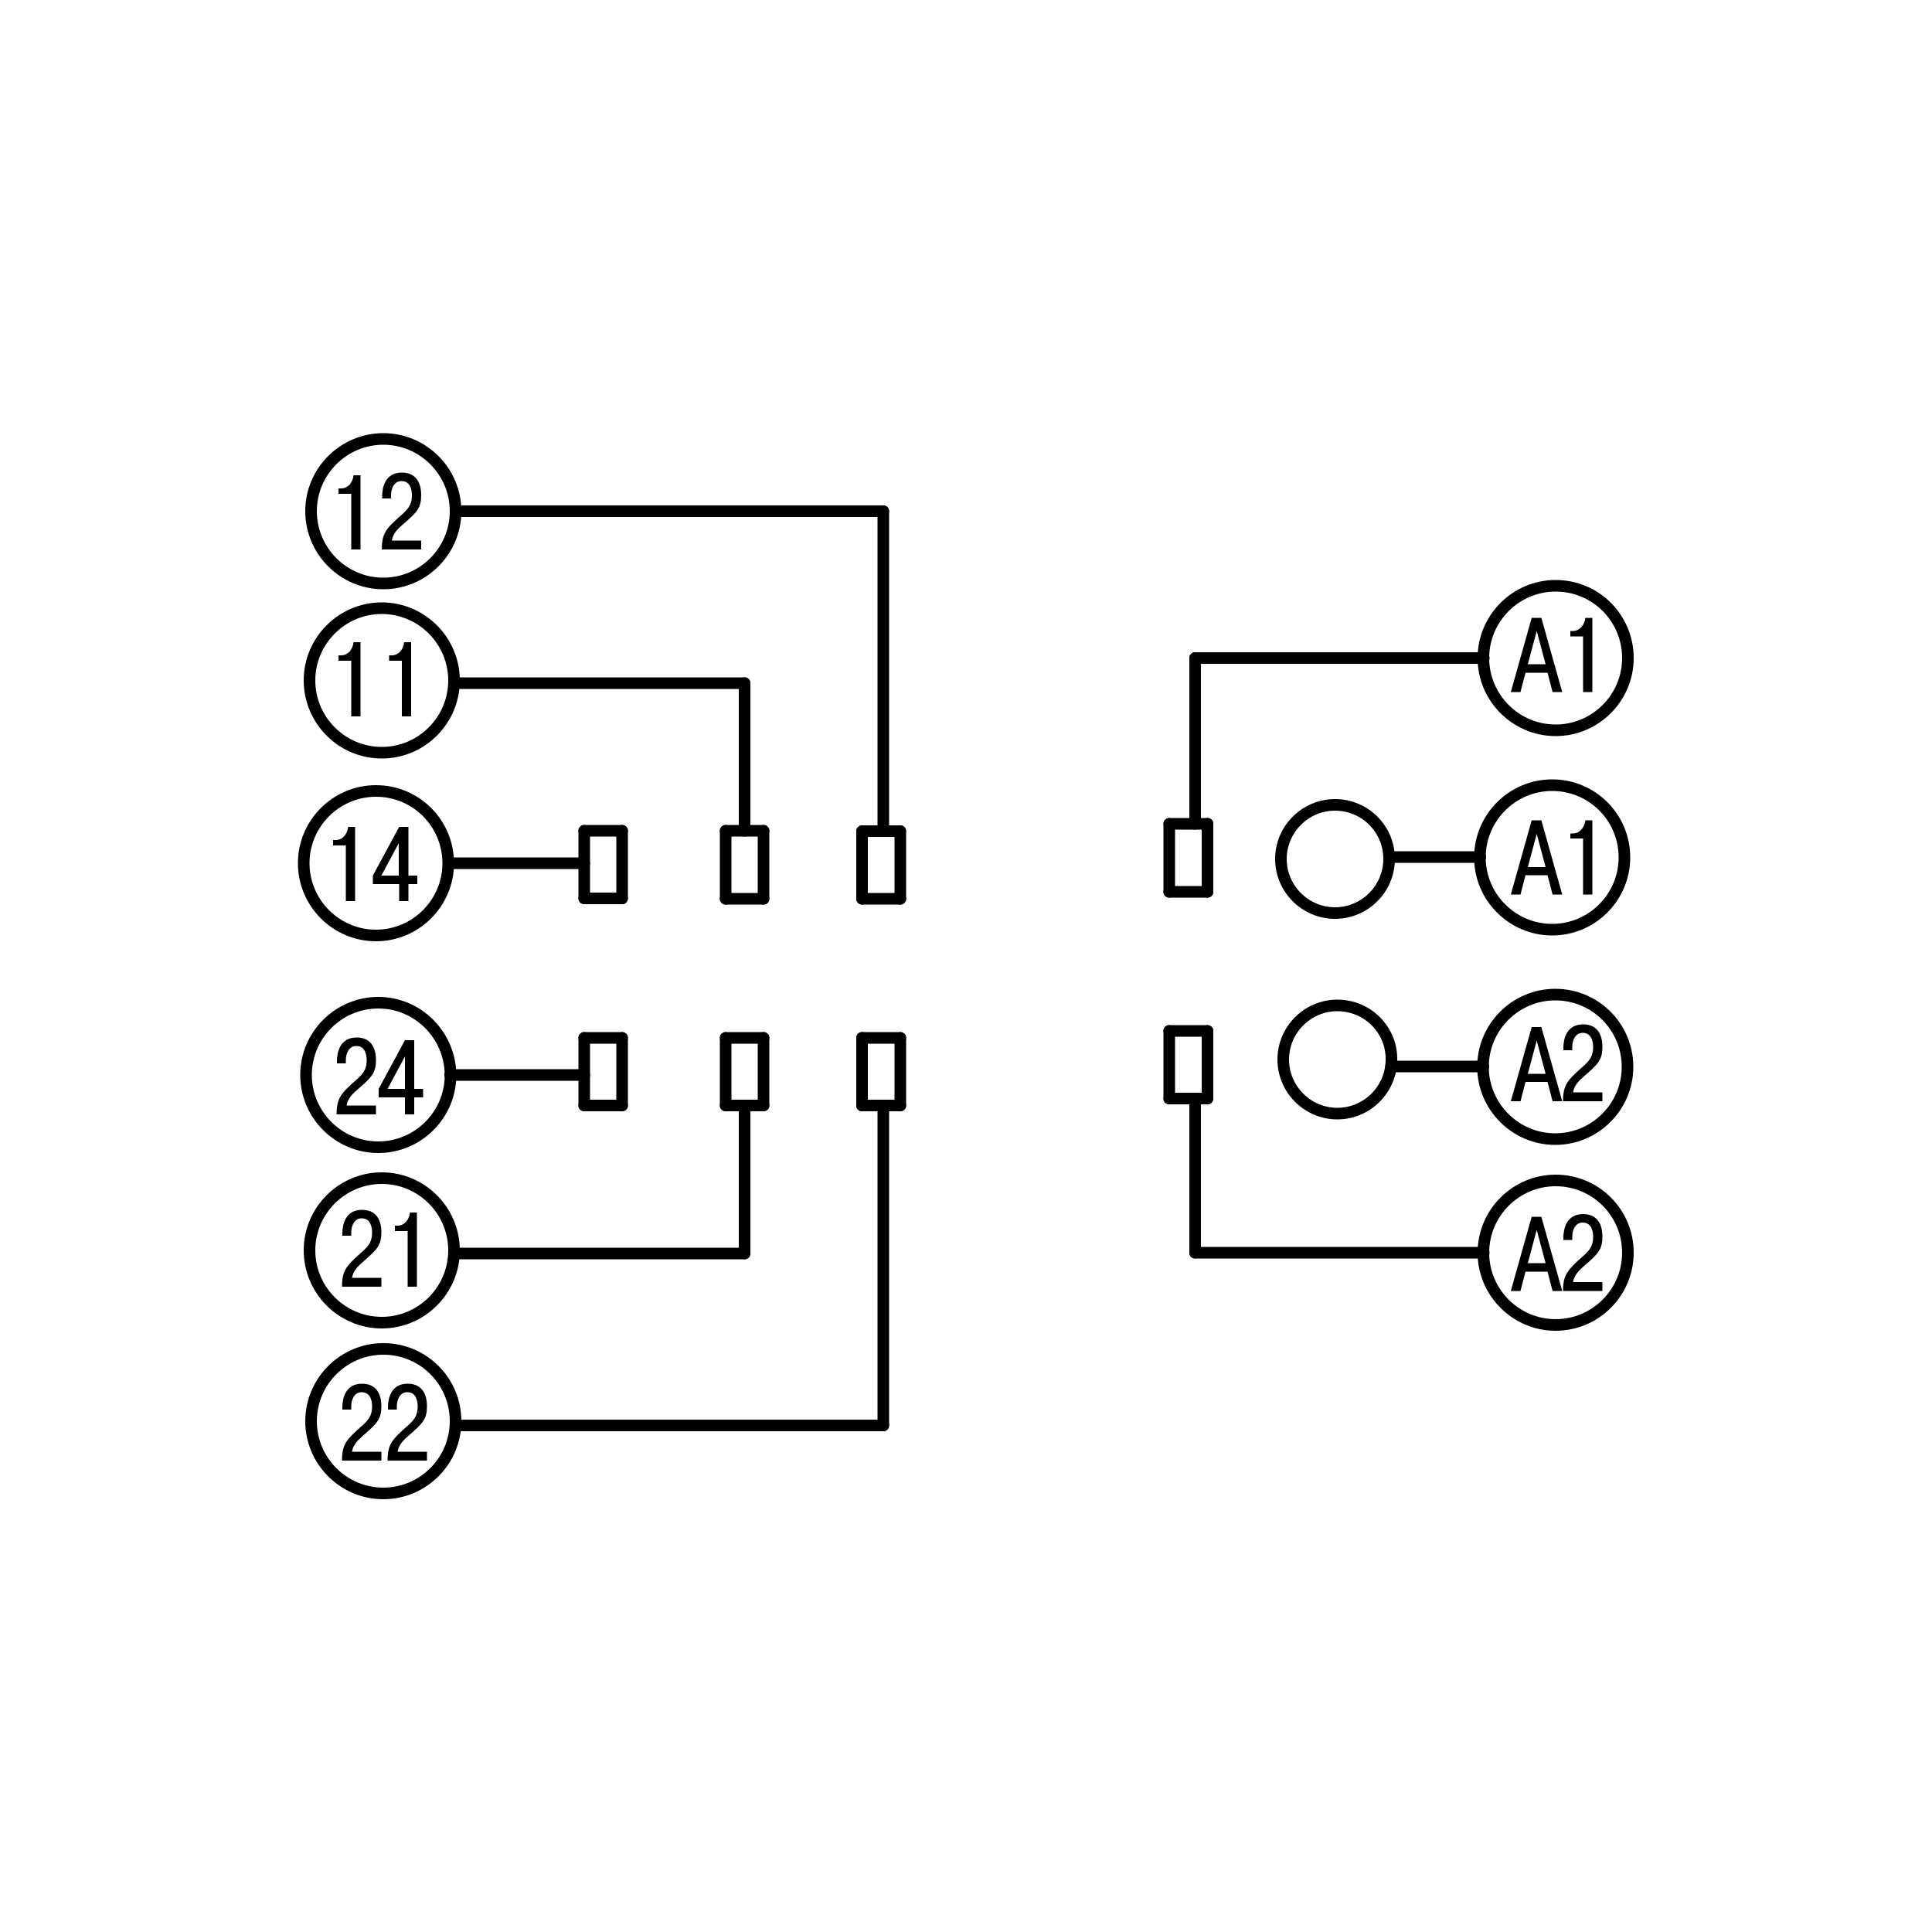 <?xml version="1.0" encoding="utf-8"?>
<!-- Generator: Adobe Illustrator 24.0.1, SVG Export Plug-In . SVG Version: 6.00 Build 0)  -->
<svg version="1.1" id="Layer_1" xmlns="http://www.w3.org/2000/svg" xmlns:xlink="http://www.w3.org/1999/xlink" x="0px" y="0px"
	 width="500px" height="500px" viewBox="0 0 500 500" enable-background="new 0 0 500 500" xml:space="preserve">
<g>
	<g id="CIRCLE_38_">
		<path fill="none" stroke="#000000" stroke-width="3" stroke-linecap="round" stroke-linejoin="round" stroke-miterlimit="10" d="
			M345.5,208.3c-7.7,0-14,6.3-14,14c0,7.7,6.3,14,14,14c7.7,0,14-6.3,14-14C359.5,214.5,353.2,208.3,345.5,208.3L345.5,208.3z"/>
	</g>
	<g id="CIRCLE_39_">
		<path fill="none" stroke="#000000" stroke-width="3" stroke-linecap="round" stroke-linejoin="round" stroke-miterlimit="10" d="
			M346.1,260.2c-7.7,0-14,6.3-14,14c0,7.7,6.3,14,14,14c7.7,0,14-6.3,14-14C360.2,266.5,353.9,260.2,346.1,260.2L346.1,260.2z"/>
	</g>
	<g id="LINE_143_">
		
			<line fill="none" stroke="#000000" stroke-width="3" stroke-linecap="round" stroke-linejoin="round" stroke-miterlimit="10" x1="187.8" y1="268.6" x2="187.8" y2="286.1"/>
	</g>
	<g id="LINE_144_">
		
			<line fill="none" stroke="#000000" stroke-width="3" stroke-linecap="round" stroke-linejoin="round" stroke-miterlimit="10" x1="187.8" y1="286.1" x2="197.6" y2="286.1"/>
	</g>
	<g id="LINE_145_">
		
			<line fill="none" stroke="#000000" stroke-width="3" stroke-linecap="round" stroke-linejoin="round" stroke-miterlimit="10" x1="197.6" y1="286.1" x2="197.6" y2="268.6"/>
	</g>
	<g id="LINE_146_">
		
			<line fill="none" stroke="#000000" stroke-width="3" stroke-linecap="round" stroke-linejoin="round" stroke-miterlimit="10" x1="197.6" y1="268.6" x2="187.8" y2="268.6"/>
	</g>
	<g id="LINE_147_">
		
			<line fill="none" stroke="#000000" stroke-width="3" stroke-linecap="round" stroke-linejoin="round" stroke-miterlimit="10" x1="223.1" y1="215.1" x2="223.1" y2="232.6"/>
	</g>
	<g id="LINE_148_">
		
			<line fill="none" stroke="#000000" stroke-width="3" stroke-linecap="round" stroke-linejoin="round" stroke-miterlimit="10" x1="223.1" y1="232.6" x2="233" y2="232.6"/>
	</g>
	<g id="LINE_149_">
		
			<line fill="none" stroke="#000000" stroke-width="3" stroke-linecap="round" stroke-linejoin="round" stroke-miterlimit="10" x1="233" y1="232.6" x2="233" y2="215.1"/>
	</g>
	<g id="LINE_150_">
		
			<line fill="none" stroke="#000000" stroke-width="3" stroke-linecap="round" stroke-linejoin="round" stroke-miterlimit="10" x1="233" y1="215.1" x2="223.1" y2="215.1"/>
	</g>
	<g id="LINE_151_">
		
			<line fill="none" stroke="#000000" stroke-width="3" stroke-linecap="round" stroke-linejoin="round" stroke-miterlimit="10" x1="187.8" y1="215" x2="187.8" y2="232.6"/>
	</g>
	<g id="LINE_152_">
		
			<line fill="none" stroke="#000000" stroke-width="3" stroke-linecap="round" stroke-linejoin="round" stroke-miterlimit="10" x1="187.8" y1="232.6" x2="197.6" y2="232.6"/>
	</g>
	<g id="LINE_153_">
		
			<line fill="none" stroke="#000000" stroke-width="3" stroke-linecap="round" stroke-linejoin="round" stroke-miterlimit="10" x1="197.6" y1="232.6" x2="197.6" y2="215"/>
	</g>
	<g id="LINE_154_">
		
			<line fill="none" stroke="#000000" stroke-width="3" stroke-linecap="round" stroke-linejoin="round" stroke-miterlimit="10" x1="197.6" y1="215" x2="187.8" y2="215"/>
	</g>
	<g id="LINE_155_">
		
			<line fill="none" stroke="#000000" stroke-width="3" stroke-linecap="round" stroke-linejoin="round" stroke-miterlimit="10" x1="151.2" y1="215" x2="151.2" y2="232.5"/>
	</g>
	<g id="LINE_156_">
		
			<line fill="none" stroke="#000000" stroke-width="3" stroke-linecap="round" stroke-linejoin="round" stroke-miterlimit="10" x1="151.2" y1="232.5" x2="161" y2="232.5"/>
	</g>
	<g id="LINE_157_">
		
			<line fill="none" stroke="#000000" stroke-width="3" stroke-linecap="round" stroke-linejoin="round" stroke-miterlimit="10" x1="161" y1="232.5" x2="161" y2="215"/>
	</g>
	<g id="LINE_158_">
		
			<line fill="none" stroke="#000000" stroke-width="3" stroke-linecap="round" stroke-linejoin="round" stroke-miterlimit="10" x1="161" y1="215" x2="151.2" y2="215"/>
	</g>
	<g id="LINE_159_">
		
			<line fill="none" stroke="#000000" stroke-width="3" stroke-linecap="round" stroke-linejoin="round" stroke-miterlimit="10" x1="151.2" y1="268.6" x2="151.2" y2="286.1"/>
	</g>
	<g id="LINE_160_">
		
			<line fill="none" stroke="#000000" stroke-width="3" stroke-linecap="round" stroke-linejoin="round" stroke-miterlimit="10" x1="151.2" y1="286.1" x2="161" y2="286.1"/>
	</g>
	<g id="LINE_161_">
		
			<line fill="none" stroke="#000000" stroke-width="3" stroke-linecap="round" stroke-linejoin="round" stroke-miterlimit="10" x1="161" y1="286.1" x2="161" y2="268.6"/>
	</g>
	<g id="LINE_162_">
		
			<line fill="none" stroke="#000000" stroke-width="3" stroke-linecap="round" stroke-linejoin="round" stroke-miterlimit="10" x1="161" y1="268.6" x2="151.2" y2="268.6"/>
	</g>
	<g id="LINE_163_">
		
			<line fill="none" stroke="#000000" stroke-width="3" stroke-linecap="round" stroke-linejoin="round" stroke-miterlimit="10" x1="223.1" y1="268.6" x2="223.1" y2="286.1"/>
	</g>
	<g id="LINE_164_">
		
			<line fill="none" stroke="#000000" stroke-width="3" stroke-linecap="round" stroke-linejoin="round" stroke-miterlimit="10" x1="223.1" y1="286.1" x2="233" y2="286.1"/>
	</g>
	<g id="LINE_165_">
		
			<line fill="none" stroke="#000000" stroke-width="3" stroke-linecap="round" stroke-linejoin="round" stroke-miterlimit="10" x1="233" y1="286.1" x2="233" y2="268.6"/>
	</g>
	<g id="LINE_166_">
		
			<line fill="none" stroke="#000000" stroke-width="3" stroke-linecap="round" stroke-linejoin="round" stroke-miterlimit="10" x1="233" y1="268.6" x2="223.1" y2="268.6"/>
	</g>
	<g id="LINE_167_">
		
			<line fill="none" stroke="#000000" stroke-width="3" stroke-linecap="round" stroke-linejoin="round" stroke-miterlimit="10" x1="302.6" y1="213.2" x2="302.6" y2="230.8"/>
	</g>
	<g id="LINE_168_">
		
			<line fill="none" stroke="#000000" stroke-width="3" stroke-linecap="round" stroke-linejoin="round" stroke-miterlimit="10" x1="302.6" y1="230.8" x2="312.5" y2="230.8"/>
	</g>
	<g id="LINE_169_">
		
			<line fill="none" stroke="#000000" stroke-width="3" stroke-linecap="round" stroke-linejoin="round" stroke-miterlimit="10" x1="312.5" y1="230.8" x2="312.5" y2="213.2"/>
	</g>
	<g id="LINE_170_">
		
			<line fill="none" stroke="#000000" stroke-width="3" stroke-linecap="round" stroke-linejoin="round" stroke-miterlimit="10" x1="312.5" y1="213.2" x2="302.6" y2="213.2"/>
	</g>
	<g id="LINE_171_">
		
			<line fill="none" stroke="#000000" stroke-width="3" stroke-linecap="round" stroke-linejoin="round" stroke-miterlimit="10" x1="302.6" y1="266.8" x2="302.6" y2="284.3"/>
	</g>
	<g id="LINE_172_">
		
			<line fill="none" stroke="#000000" stroke-width="3" stroke-linecap="round" stroke-linejoin="round" stroke-miterlimit="10" x1="302.6" y1="284.3" x2="312.5" y2="284.3"/>
	</g>
	<g id="LINE_173_">
		
			<line fill="none" stroke="#000000" stroke-width="3" stroke-linecap="round" stroke-linejoin="round" stroke-miterlimit="10" x1="312.5" y1="284.3" x2="312.5" y2="266.8"/>
	</g>
	<g id="LINE_174_">
		
			<line fill="none" stroke="#000000" stroke-width="3" stroke-linecap="round" stroke-linejoin="round" stroke-miterlimit="10" x1="312.5" y1="266.8" x2="302.6" y2="266.8"/>
	</g>
	<g id="LINE_175_">
		
			<line fill="none" stroke="#000000" stroke-width="3" stroke-linecap="round" stroke-linejoin="round" stroke-miterlimit="10" x1="309.3" y1="324.2" x2="309.3" y2="284.3"/>
	</g>
	<g id="LINE_176_">
		
			<line fill="none" stroke="#000000" stroke-width="3" stroke-linecap="round" stroke-linejoin="round" stroke-miterlimit="10" x1="309.3" y1="324.2" x2="384" y2="324.2"/>
	</g>
	<g id="CIRCLE_40_">
		<path fill="none" stroke="#000000" stroke-width="3" stroke-linecap="round" stroke-linejoin="round" stroke-miterlimit="10" d="
			M402.6,305.5c-10.3,0-18.7,8.4-18.7,18.7c0,10.3,8.4,18.7,18.7,18.7c10.3,0,18.7-8.4,18.7-18.7C421.3,313.9,413,305.5,402.6,305.5
			L402.6,305.5z"/>
	</g>
	<g id="CIRCLE_41_">
		<path fill="none" stroke="#000000" stroke-width="3" stroke-linecap="round" stroke-linejoin="round" stroke-miterlimit="10" d="
			M402.5,257.4c-10.3,0-18.7,8.4-18.7,18.7c0,10.3,8.4,18.7,18.7,18.7c10.3,0,18.7-8.4,18.7-18.7
			C421.2,265.7,412.8,257.4,402.5,257.4L402.5,257.4z"/>
	</g>
	<g id="CIRCLE_42_">
		<path fill="none" stroke="#000000" stroke-width="3" stroke-linecap="round" stroke-linejoin="round" stroke-miterlimit="10" d="
			M401.7,203.2c-10.3,0-18.7,8.4-18.7,18.7c0,10.3,8.4,18.7,18.7,18.7s18.7-8.4,18.7-18.7C420.4,211.5,412,203.2,401.7,203.2
			L401.7,203.2z"/>
	</g>
	<g id="LINE_177_">
		
			<line fill="none" stroke="#000000" stroke-width="3" stroke-linecap="round" stroke-linejoin="round" stroke-miterlimit="10" x1="309.3" y1="213.2" x2="309.3" y2="170.3"/>
	</g>
	<g id="LINE_178_">
		
			<line fill="none" stroke="#000000" stroke-width="3" stroke-linecap="round" stroke-linejoin="round" stroke-miterlimit="10" x1="309.3" y1="170.3" x2="384" y2="170.3"/>
	</g>
	<g id="CIRCLE_43_">
		<path fill="none" stroke="#000000" stroke-width="3" stroke-linecap="round" stroke-linejoin="round" stroke-miterlimit="10" d="
			M402.6,151.6c-10.3,0-18.7,8.4-18.7,18.7c0,10.3,8.4,18.7,18.7,18.7c10.3,0,18.7-8.4,18.7-18.7C421.3,160,413,151.6,402.6,151.6
			L402.6,151.6z"/>
	</g>
	<g id="LINE_179_">
		
			<line fill="none" stroke="#000000" stroke-width="3" stroke-linecap="round" stroke-linejoin="round" stroke-miterlimit="10" x1="383.9" y1="276" x2="360" y2="276"/>
	</g>
	<g id="LINE_180_">
		
			<line fill="none" stroke="#000000" stroke-width="3" stroke-linecap="round" stroke-linejoin="round" stroke-miterlimit="10" x1="383.1" y1="221.8" x2="359.5" y2="221.8"/>
	</g>
	<g id="LINE_181_">
		
			<line fill="none" stroke="#000000" stroke-width="3" stroke-linecap="round" stroke-linejoin="round" stroke-miterlimit="10" x1="228.6" y1="286.1" x2="228.6" y2="368.9"/>
	</g>
	<g id="LINE_182_">
		
			<line fill="none" stroke="#000000" stroke-width="3" stroke-linecap="round" stroke-linejoin="round" stroke-miterlimit="10" x1="228.6" y1="368.9" x2="117.9" y2="368.9"/>
	</g>
	<g id="LINE_183_">
		
			<line fill="none" stroke="#000000" stroke-width="3" stroke-linecap="round" stroke-linejoin="round" stroke-miterlimit="10" x1="192.7" y1="286.1" x2="192.7" y2="324.4"/>
	</g>
	<g id="LINE_184_">
		
			<line fill="none" stroke="#000000" stroke-width="3" stroke-linecap="round" stroke-linejoin="round" stroke-miterlimit="10" x1="192.7" y1="324.4" x2="117.5" y2="324.4"/>
	</g>
	<g id="CIRCLE_44_">
		<path fill="none" stroke="#000000" stroke-width="3" stroke-linecap="round" stroke-linejoin="round" stroke-miterlimit="10" d="
			M99.2,349.1c-10.3,0-18.7,8.4-18.7,18.7c0,10.3,8.4,18.7,18.7,18.7c10.3,0,18.7-8.4,18.7-18.7C117.9,357.4,109.5,349.1,99.2,349.1
			L99.2,349.1z"/>
	</g>
	<g id="CIRCLE_45_">
		<path fill="none" stroke="#000000" stroke-width="3" stroke-linecap="round" stroke-linejoin="round" stroke-miterlimit="10" d="
			M97.9,259.5c-10.3,0-18.7,8.4-18.7,18.7c0,10.3,8.4,18.7,18.7,18.7c10.3,0,18.7-8.4,18.7-18.7C116.5,267.9,108.2,259.5,97.9,259.5
			L97.9,259.5z"/>
	</g>
	<g id="CIRCLE_46_">
		<path fill="none" stroke="#000000" stroke-width="3" stroke-linecap="round" stroke-linejoin="round" stroke-miterlimit="10" d="
			M97.3,204.7c-10.3,0-18.7,8.4-18.7,18.7c0,10.3,8.4,18.7,18.7,18.7s18.7-8.4,18.7-18.7C116,213.1,107.7,204.7,97.3,204.7
			L97.3,204.7z"/>
	</g>
	<g id="CIRCLE_47_">
		<path fill="none" stroke="#000000" stroke-width="3" stroke-linecap="round" stroke-linejoin="round" stroke-miterlimit="10" d="
			M99.2,113.6c-10.3,0-18.7,8.4-18.7,18.7c0,10.3,8.4,18.7,18.7,18.7c10.3,0,18.7-8.4,18.7-18.7C117.9,122,109.5,113.6,99.2,113.6
			L99.2,113.6z"/>
	</g>
	<g id="CIRCLE_48_">
		<path fill="none" stroke="#000000" stroke-width="3" stroke-linecap="round" stroke-linejoin="round" stroke-miterlimit="10" d="
			M98.8,304.9c-10.3,0-18.7,8.4-18.7,18.7c0,10.3,8.4,18.7,18.7,18.7c10.3,0,18.7-8.4,18.7-18.7C117.5,313.3,109.1,304.9,98.8,304.9
			L98.8,304.9z"/>
	</g>
	<g id="LINE_185_">
		
			<line fill="none" stroke="#000000" stroke-width="3" stroke-linecap="round" stroke-linejoin="round" stroke-miterlimit="10" x1="228.6" y1="132.3" x2="228.6" y2="215.1"/>
	</g>
	<g id="LINE_186_">
		
			<line fill="none" stroke="#000000" stroke-width="3" stroke-linecap="round" stroke-linejoin="round" stroke-miterlimit="10" x1="228.6" y1="132.3" x2="117.9" y2="132.3"/>
	</g>
	<g id="LINE_187_">
		
			<line fill="none" stroke="#000000" stroke-width="3" stroke-linecap="round" stroke-linejoin="round" stroke-miterlimit="10" x1="192.7" y1="176.8" x2="192.7" y2="215"/>
	</g>
	<g id="LINE_188_">
		
			<line fill="none" stroke="#000000" stroke-width="3" stroke-linecap="round" stroke-linejoin="round" stroke-miterlimit="10" x1="192.7" y1="176.8" x2="117.5" y2="176.8"/>
	</g>
	<g id="CIRCLE_49_">
		<path fill="none" stroke="#000000" stroke-width="3" stroke-linecap="round" stroke-linejoin="round" stroke-miterlimit="10" d="
			M98.8,157.4c-10.3,0-18.7,8.4-18.7,18.7s8.4,18.7,18.7,18.7c10.3,0,18.7-8.4,18.7-18.7S109.1,157.4,98.8,157.4L98.8,157.4z"/>
	</g>
	<g id="LINE_189_">
		
			<line fill="none" stroke="#000000" stroke-width="3" stroke-linecap="round" stroke-linejoin="round" stroke-miterlimit="10" x1="116.5" y1="278.2" x2="151.2" y2="278.2"/>
	</g>
	<g id="LINE_190_">
		
			<line fill="none" stroke="#000000" stroke-width="3" stroke-linecap="round" stroke-linejoin="round" stroke-miterlimit="10" x1="116.5" y1="223.4" x2="151.2" y2="223.4"/>
	</g>
	<g id="MTEXT_37_">
		<g>
			<path d="M86.2,217.4h0.7c1.8,0,3-1.6,3.2-3.4h1.8v19.2h-2.4v-14.4h-3.3V217.4z"/>
			<path d="M96.5,228.8v-2.2l6.8-12.6h2.4v12.6h2.3v2.2h-2.3v4.4h-2.4v-4.4H96.5z M103.2,226.6v-8.4l-4.5,8.4H103.2z"/>
		</g>
	</g>
	<g id="MTEXT_36_">
		<g>
			<path d="M87.6,169.6h0.7c1.8,0,3-1.6,3.2-3.4h1.8v19.2h-2.4v-14.4h-3.3V169.6z"/>
			<path d="M100.7,169.6h0.7c1.8,0,3-1.6,3.2-3.4h1.8v19.2H104v-14.4h-3.3V169.6z"/>
		</g>
	</g>
	<g id="MTEXT_35_">
		<g>
			<path d="M87.6,126.4h0.7c1.8,0,3-1.6,3.2-3.4h1.8v19.2h-2.4v-14.4h-3.3V126.4z"/>
			<path d="M108.9,142.2H98.8c0-3.7,1-5.1,3.1-7.1c2.5-2.5,4.7-3.4,4.7-6.9c0-1-0.2-3.7-2.7-3.7c-1.9,0-2.7,1.9-2.7,3.7v0.8h-2.3
				v-0.6c0-2.3,0.8-6.1,5.1-6.1c4.7,0,5,4.3,5,5.8c0,3.3-1,4.4-4.7,7.6c-1.4,1.2-2.6,2.4-2.9,4.2h7.6V142.2z"/>
		</g>
	</g>
	<g id="MTEXT_12_">
		<g>
			<path d="M98.7,378H88.5c0-3.7,1-5.1,3.1-7.1c2.5-2.5,4.7-3.4,4.7-6.9c0-1-0.2-3.7-2.7-3.7c-1.9,0-2.7,1.9-2.7,3.7v0.8h-2.3v-0.6
				c0-2.3,0.8-6.1,5.1-6.1c4.7,0,5,4.3,5,5.8c0,3.3-1,4.4-4.7,7.6c-1.4,1.2-2.6,2.4-2.9,4.2h7.6V378z"/>
			<path d="M110.5,378h-10.2c0-3.7,1-5.1,3.1-7.1c2.5-2.5,4.7-3.4,4.7-6.9c0-1-0.2-3.7-2.7-3.7c-1.9,0-2.7,1.9-2.7,3.7v0.8h-2.3
				v-0.6c0-2.3,0.8-6.1,5.1-6.1c4.7,0,5,4.3,5,5.8c0,3.3-1,4.4-4.7,7.6c-1.4,1.2-2.6,2.4-2.9,4.2h7.6V378z"/>
		</g>
	</g>
	<g id="MTEXT_23_">
		<g>
			<path d="M98.7,333H88.5c0-3.7,1-5.1,3.1-7.1c2.5-2.5,4.7-3.4,4.7-6.9c0-1-0.2-3.7-2.7-3.7c-1.9,0-2.7,1.9-2.7,3.7v0.8h-2.3v-0.6
				c0-2.3,0.8-6.1,5.1-6.1c4.7,0,5,4.3,5,5.8c0,3.3-1,4.4-4.7,7.6c-1.4,1.2-2.6,2.4-2.9,4.2h7.6V333z"/>
			<path d="M102.2,317.2h0.7c1.8,0,3-1.6,3.2-3.4h1.8V333h-2.4v-14.4h-3.3V317.2z"/>
		</g>
	</g>
	<g id="MTEXT_22_">
		<g>
			<path d="M97.3,288.4H87.1c0-3.7,1-5.1,3.1-7.1c2.5-2.5,4.7-3.4,4.7-6.9c0-1-0.2-3.7-2.7-3.7c-1.9,0-2.7,1.9-2.7,3.7v0.8h-2.3
				v-0.6c0-2.3,0.8-6.1,5.1-6.1c4.7,0,5,4.3,5,5.8c0,3.3-1,4.4-4.7,7.6c-1.4,1.2-2.6,2.4-2.9,4.2h7.6V288.4z"/>
			<path d="M98,284v-2.2l6.8-12.6h2.4v12.6h2.3v2.2h-2.3v4.4h-2.4V284H98z M104.8,281.8v-8.4l-4.5,8.4H104.8z"/>
		</g>
	</g>
	<g id="MTEXT_11_">
		<g>
			<path d="M393.5,231.5H391l5.4-19.2h2.5l5.4,19.2h-2.5l-1.3-5h-5.7L393.5,231.5z M400,224.4l-2.3-8.6l-2.3,8.6H400z"/>
			<path d="M406.4,215.7h0.7c1.7,0,3-1.6,3.2-3.4h1.8v19.2h-2.4V217h-3.3V215.7z"/>
		</g>
	</g>
	<g id="MTEXT_20_">
		<g>
			<path d="M393.5,179.1H391l5.4-19.2h2.5l5.4,19.2h-2.5l-1.3-5h-5.7L393.5,179.1z M400,171.9l-2.3-8.6l-2.3,8.6H400z"/>
			<path d="M406.4,163.3h0.7c1.7,0,3-1.6,3.2-3.4h1.8v19.2h-2.4v-14.4h-3.3V163.3z"/>
		</g>
	</g>
	<g id="MTEXT_19_">
		<g>
			<path d="M393.5,285H391l5.4-19.2h2.5l5.4,19.2h-2.5l-1.3-5h-5.7L393.5,285z M400,277.9l-2.3-8.6l-2.3,8.6H400z"/>
			<path d="M414.7,285h-10.2c0-3.7,1-5.1,3.1-7.1c2.5-2.5,4.7-3.4,4.7-6.9c0-1-0.2-3.7-2.7-3.7c-1.9,0-2.7,1.9-2.7,3.7v0.8h-2.3
				v-0.6c0-2.3,0.8-6.1,5.1-6.1c4.7,0,5,4.3,5,5.8c0,3.3-1,4.4-4.7,7.6c-1.4,1.2-2.6,2.4-2.9,4.2h7.6V285z"/>
		</g>
	</g>
	<g id="MTEXT_10_">
		<g>
			<path d="M393.5,334.1H391l5.4-19.2h2.5l5.4,19.2h-2.5l-1.3-5h-5.7L393.5,334.1z M400,326.9l-2.3-8.6l-2.3,8.6H400z"/>
			<path d="M414.7,334.1h-10.2c0-3.7,1-5,3.1-7.1c2.5-2.5,4.7-3.4,4.7-6.9c0-1-0.2-3.7-2.7-3.7c-1.9,0-2.7,1.9-2.7,3.7v0.8h-2.3
				v-0.6c0-2.3,0.8-6.1,5.1-6.1c4.7,0,5,4.3,5,5.8c0,3.3-1,4.4-4.7,7.6c-1.4,1.2-2.6,2.4-2.9,4.2h7.6V334.1z"/>
		</g>
	</g>
</g>
</svg>
